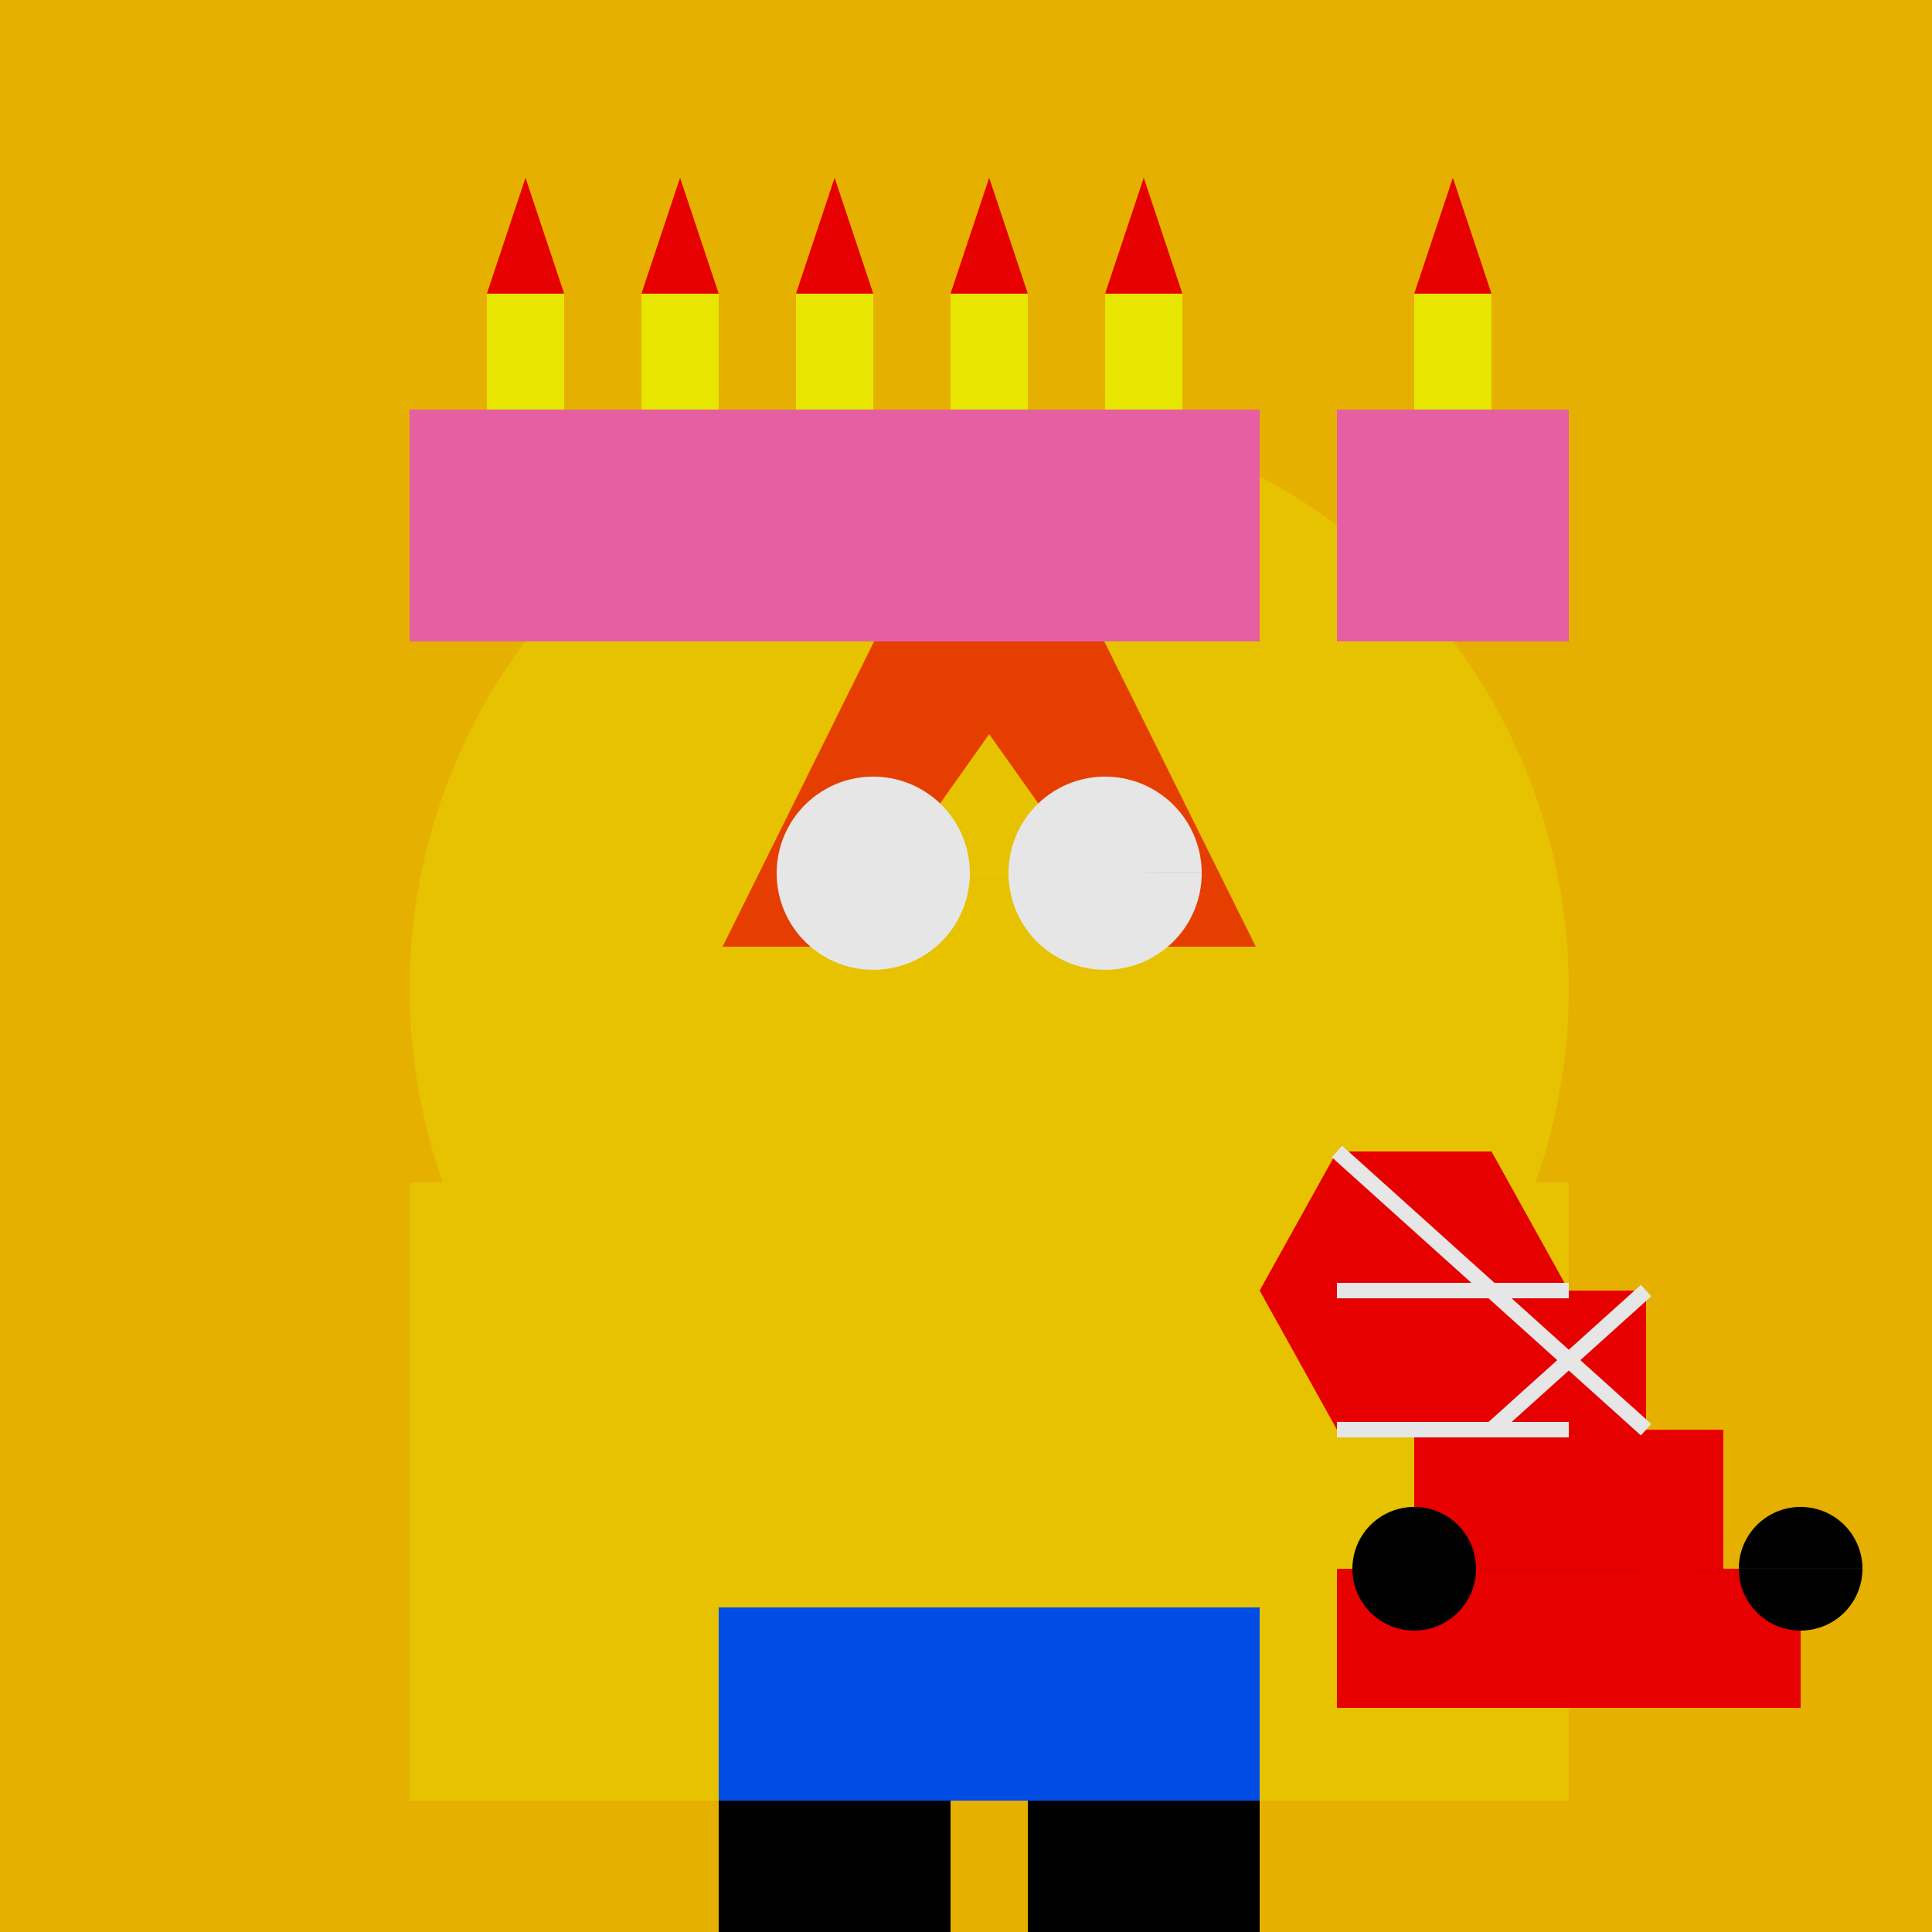 <!--

Generated by DrawGPT.
Free, open source, AI generated images in SVG, PNG, and HTML Canvas format.
https://drawgpt.ai

Created: 2023-09-27T04:49:48.300Z
Link: https://drawgpt.ai/prompt/92352/

-->
<svg xmlns="http://www.w3.org/2000/svg" xmlns:xlink="http://www.w3.org/1999/xlink" width="500" height="500"><defs/><g><rect fill="#FFC300" stroke="none" x="0" y="0" width="512" height="512"/><path fill="#FFD700" stroke="none" paint-order="stroke fill markers" d=" M 406 256 A 150 150 0 1 1 406 255.85"/><path fill="#FF4500" stroke="none" paint-order="stroke fill markers" d=" M 256 106 L 187 245 L 217 245 L 256 190 L 295 245 L 325 245 L 256 106"/><path fill="#FFFFFF" stroke="none" paint-order="stroke fill markers" d=" M 251 226 A 25 25 0 1 1 251 225.975 L 311 226 A 25 25 0 1 1 311 225.975"/><path fill="#FFD700" stroke="none" paint-order="stroke fill markers" d=" M 256 236 L 246 266 L 266 266"/><path fill="none" stroke="#000000" paint-order="fill stroke markers" d=" M 288.361 309.511 A 40 40 0 0 1 223.639 309.511" stroke-miterlimit="10" stroke-width="2" stroke-dasharray=""/><path fill="none" stroke="none"/><rect fill="#FFD700" stroke="none" x="186" y="306" width="140" height="160"/><path fill="none" stroke="none"/><rect fill="#0055FF" stroke="none" x="186" y="416" width="140" height="50"/><path fill="none" stroke="none"/><rect fill="#FFD700" stroke="none" x="106" y="306" width="80" height="160"/><rect fill="#FFD700" stroke="none" x="326" y="306" width="80" height="160"/><path fill="none" stroke="none"/><rect fill="#000000" stroke="none" x="186" y="466" width="60" height="46"/><rect fill="#000000" stroke="none" x="266" y="466" width="60" height="46"/><path fill="none" stroke="none"/><rect fill="#FF0000" stroke="none" x="346" y="406" width="120" height="36"/><rect fill="#FF0000" stroke="none" x="366" y="370" width="80" height="36"/><rect fill="#FF0000" stroke="none" x="386" y="334" width="40" height="36"/><path fill="#FF0000" stroke="none" paint-order="stroke fill markers" d=" M 386 370 L 346 370 L 326 334 L 346 298 L 386 298 L 406 334 L 426 370 L 406 370"/><path fill="#000000" stroke="none" paint-order="stroke fill markers" d=" M 382 406 A 16 16 0 1 1 382 405.984 L 482 406 A 16 16 0 1 1 482 405.984"/><path fill="none" stroke="#FFFFFF" paint-order="fill stroke markers" d=" M 366 370 L 406 370 M 346 370 L 386 370 M 386 334 L 346 298 M 406 334 L 346 334 M 426 370 L 386 334 M 386 370 L 426 334" stroke-miterlimit="10" stroke-width="4" stroke-dasharray=""/><path fill="none" stroke="none"/><rect fill="#FF69B4" stroke="none" x="106" y="106" width="100" height="60"/><rect fill="#FF69B4" stroke="none" x="186" y="106" width="140" height="60"/><rect fill="#FF69B4" stroke="none" x="346" y="106" width="60" height="60"/><path fill="none" stroke="none"/><rect fill="#FFFF00" stroke="none" x="126" y="76" width="20" height="30"/><rect fill="#FFFF00" stroke="none" x="166" y="76" width="20" height="30"/><rect fill="#FFFF00" stroke="none" x="206" y="76" width="20" height="30"/><rect fill="#FFFF00" stroke="none" x="246" y="76" width="20" height="30"/><rect fill="#FFFF00" stroke="none" x="286" y="76" width="20" height="30"/><rect fill="#FFFF00" stroke="none" x="366" y="76" width="20" height="30"/><path fill="#FF0000" stroke="none" paint-order="stroke fill markers" d=" M 136 46 L 146 76 L 126 76 L 136 46 M 176 46 L 186 76 L 166 76 L 176 46 M 216 46 L 226 76 L 206 76 L 216 46 M 256 46 L 266 76 L 246 76 L 256 46 M 296 46 L 306 76 L 286 76 L 296 46 M 376 46 L 386 76 L 366 76 L 376 46"/><rect fill="#000000" stroke="none" x="0" y="0" width="512" height="512" fill-opacity="0.1"/></g></svg>